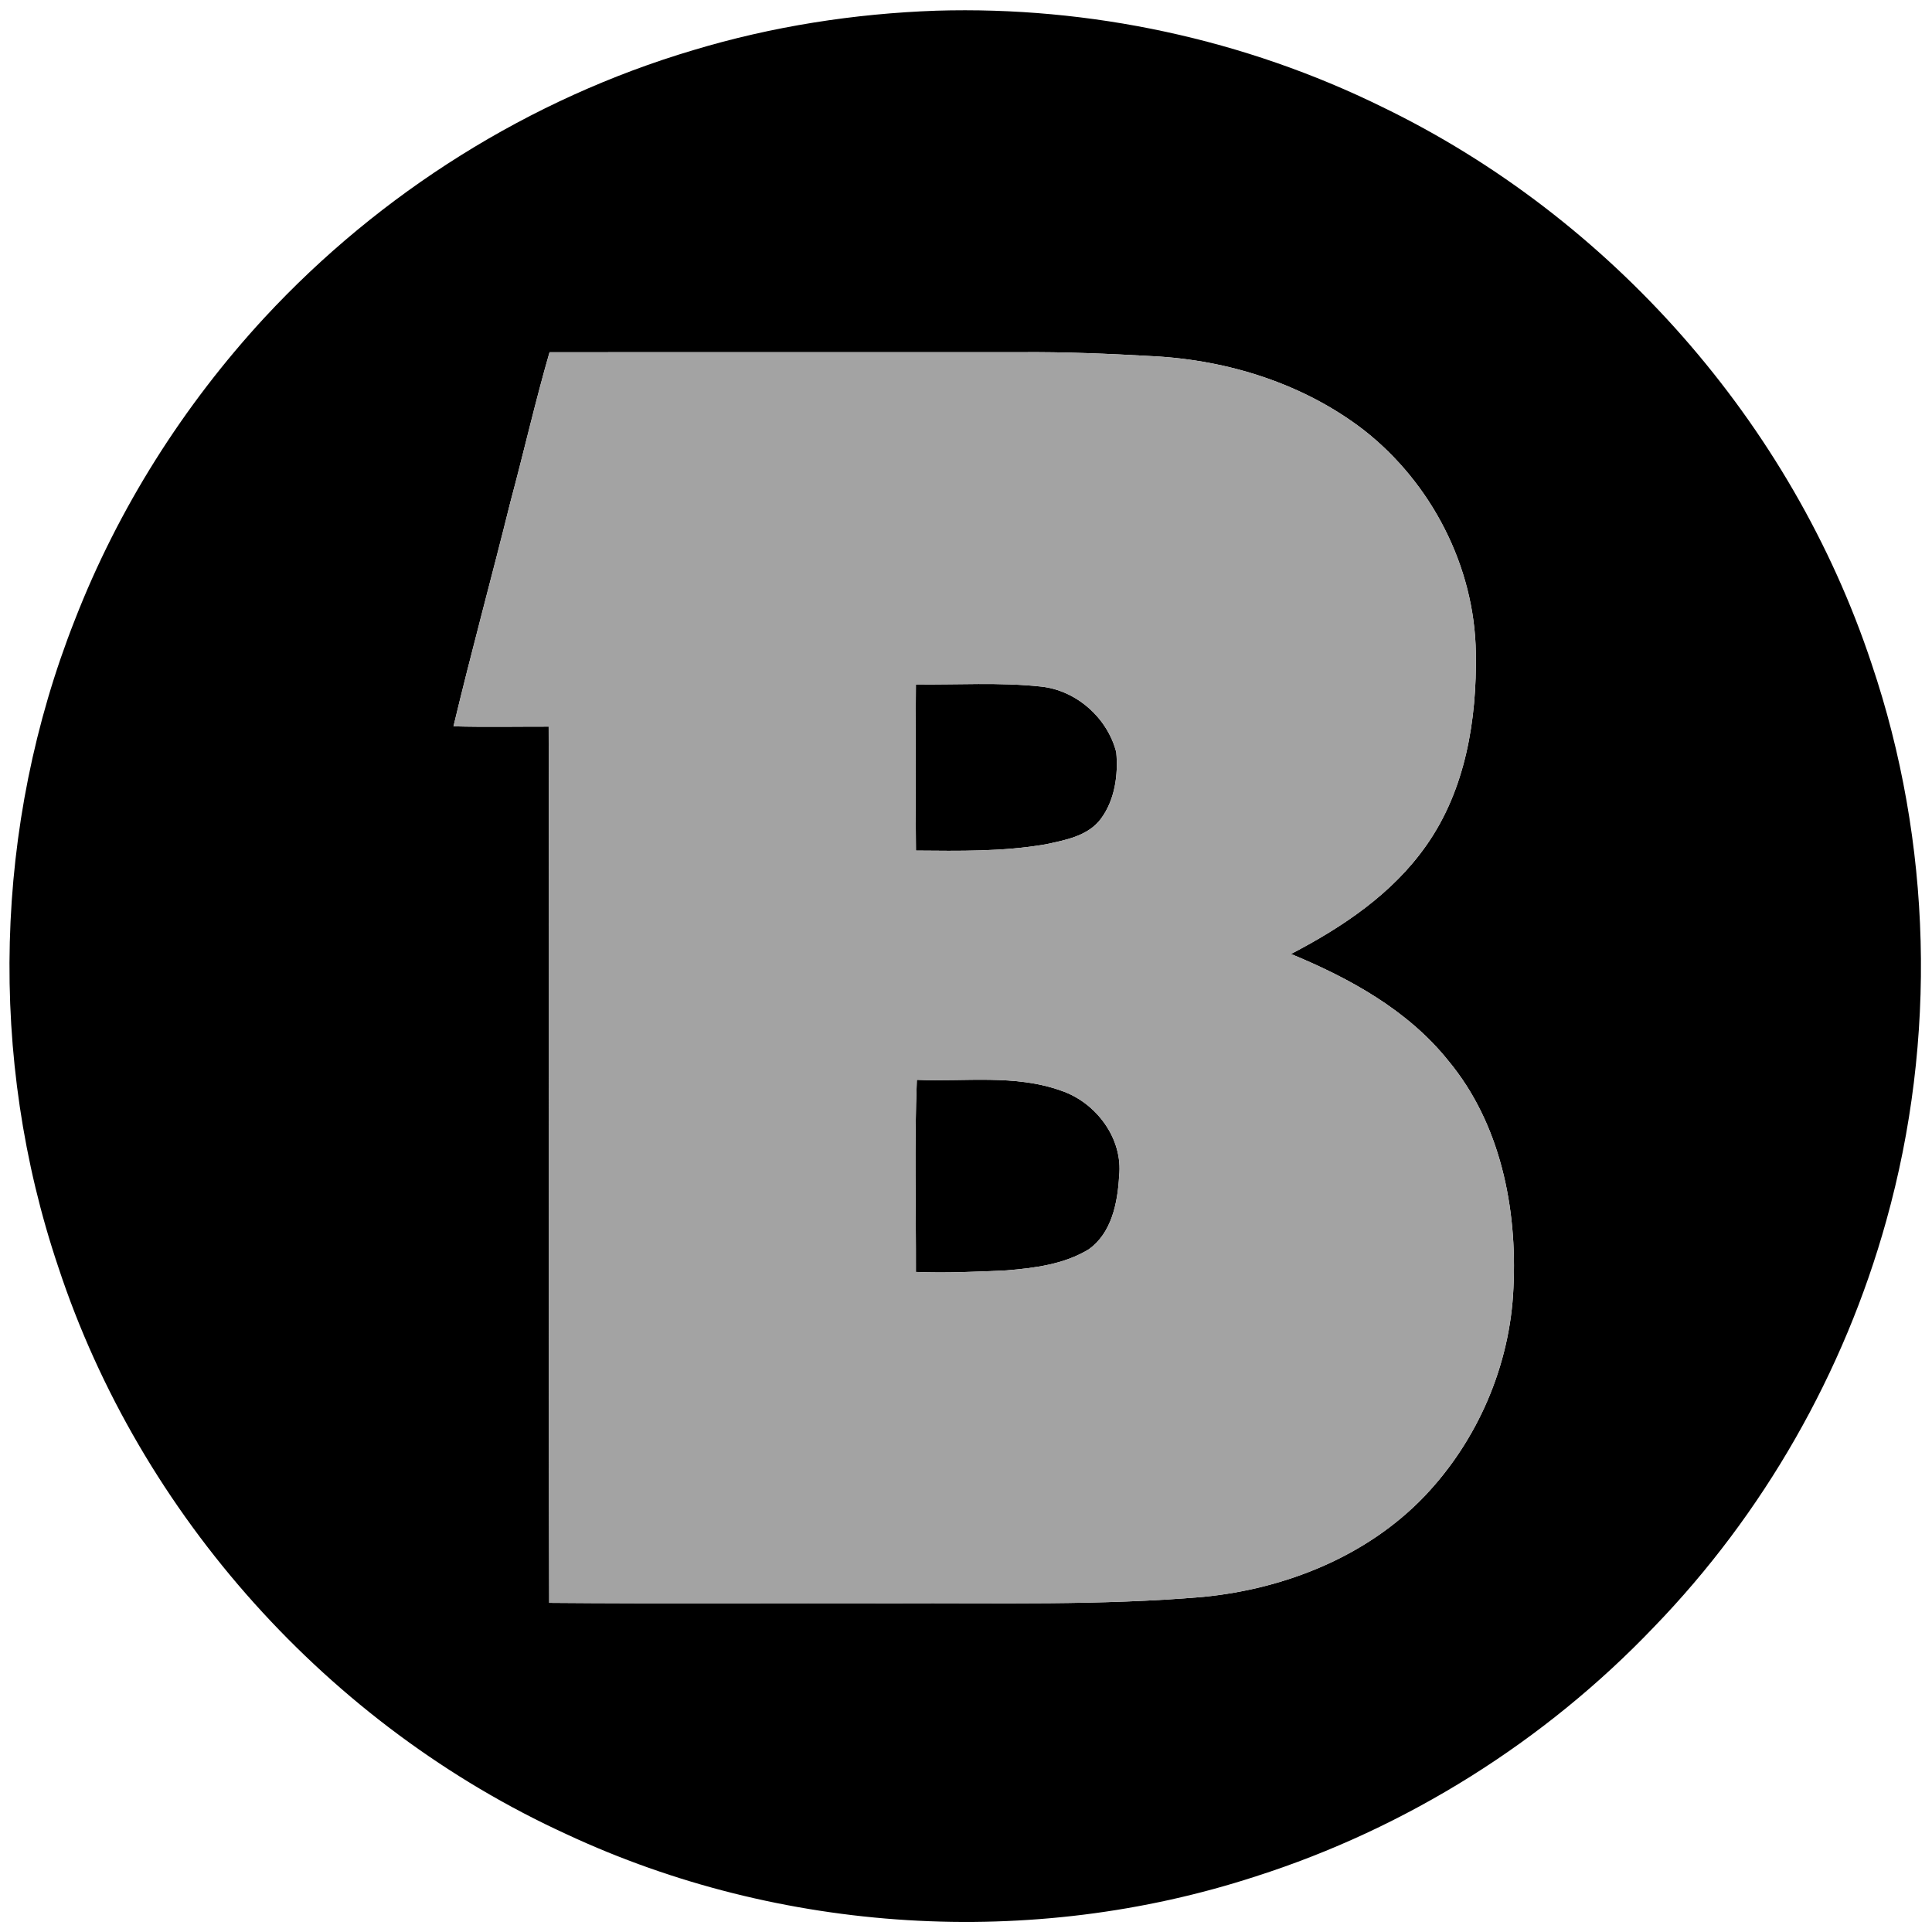 <?xml version="1.0" encoding="UTF-8" ?>
<!DOCTYPE svg PUBLIC "-//W3C//DTD SVG 1.1//EN" "http://www.w3.org/Graphics/SVG/1.1/DTD/svg11.dtd">
<svg width="432pt" height="432pt" viewBox="0 0 432 432" version="1.1" xmlns="http://www.w3.org/2000/svg">
<g id="#ffffffff">
</g>
<g id="#000000ff">
<path fill="#000000" opacity="1.00" d=" M 209.36 2.39 C 243.73 1.36 278.35 8.78 309.20 23.98 C 360.22 48.73 400.62 94.55 418.49 148.41 C 432.00 188.36 433.13 232.37 421.77 272.98 C 412.33 306.93 394.34 338.49 369.82 363.81 C 345.41 389.40 314.50 408.79 280.80 419.56 C 230.69 435.91 174.52 432.44 126.75 410.17 C 73.58 385.85 31.34 338.85 13.03 283.30 C -2.72 236.60 -1.36 184.46 16.73 138.63 C 26.42 113.71 40.97 90.72 59.10 71.07 C 85.01 43.09 118.44 22.07 155.03 11.21 C 172.65 5.90 190.98 3.04 209.36 2.39 M 122.88 78.76 C 119.68 89.82 117.13 101.07 114.14 112.19 C 109.98 128.96 105.41 145.62 101.40 162.41 C 108.49 162.60 115.59 162.46 122.68 162.47 C 122.87 227.78 122.63 293.09 122.80 358.40 C 148.53 358.62 174.27 358.43 200.00 358.50 C 223.01 358.38 246.07 359.04 269.02 357.07 C 287.36 355.28 305.66 348.02 318.54 334.54 C 330.45 322.04 337.69 305.21 338.41 287.95 C 339.28 270.11 335.50 251.17 323.83 237.15 C 314.79 225.87 301.82 218.75 288.67 213.31 C 300.20 207.31 311.42 199.81 318.96 188.99 C 327.71 176.56 330.25 160.88 330.00 145.97 C 329.74 126.67 320.06 107.96 304.90 96.12 C 291.50 85.82 274.68 80.53 257.90 79.65 C 247.95 79.09 237.97 78.66 228.00 78.75 C 192.96 78.76 157.92 78.73 122.88 78.76 Z" />
<path fill="#000000" opacity="1.00" d=" M 204.80 153.03 C 214.13 153.15 223.50 152.52 232.79 153.52 C 240.71 154.36 247.65 160.55 249.60 168.21 C 250.07 173.32 249.27 178.92 246.13 183.13 C 243.23 186.96 238.18 187.86 233.76 188.80 C 224.22 190.45 214.46 190.27 204.81 190.19 C 204.69 177.80 204.71 165.42 204.80 153.03 Z" />
<path fill="#000000" opacity="1.00" d=" M 205.01 241.45 C 215.76 241.92 226.92 240.16 237.28 243.88 C 245.09 246.51 251.15 254.58 250.24 262.98 C 249.91 268.90 248.59 275.71 243.43 279.36 C 237.93 282.71 231.33 283.54 225.03 284.06 C 218.29 284.37 211.54 284.68 204.80 284.41 C 204.84 270.09 204.44 255.75 205.01 241.45 Z" />
</g>
<g id="#a3a3a3ff">
<path fill="#a3a3a3" opacity="1.00" d=" M 122.88 78.76 C 157.92 78.73 192.96 78.76 228.00 78.75 C 237.97 78.66 247.95 79.09 257.90 79.65 C 274.68 80.53 291.50 85.82 304.90 96.12 C 320.06 107.96 329.74 126.67 330.00 145.97 C 330.25 160.88 327.71 176.56 318.96 188.99 C 311.42 199.81 300.20 207.31 288.67 213.31 C 301.82 218.75 314.79 225.87 323.83 237.15 C 335.50 251.17 339.28 270.11 338.41 287.95 C 337.69 305.21 330.45 322.04 318.54 334.54 C 305.66 348.02 287.36 355.28 269.02 357.07 C 246.07 359.04 223.01 358.38 200.00 358.50 C 174.27 358.43 148.53 358.62 122.80 358.40 C 122.63 293.09 122.87 227.78 122.68 162.47 C 115.59 162.46 108.49 162.60 101.40 162.41 C 105.41 145.62 109.98 128.96 114.14 112.19 C 117.13 101.07 119.68 89.82 122.88 78.76 M 204.80 153.03 C 204.71 165.42 204.69 177.80 204.81 190.19 C 214.46 190.27 224.22 190.45 233.76 188.80 C 238.18 187.86 243.23 186.96 246.13 183.13 C 249.27 178.92 250.07 173.32 249.60 168.21 C 247.65 160.55 240.71 154.36 232.79 153.52 C 223.50 152.52 214.13 153.15 204.80 153.03 M 205.01 241.45 C 204.44 255.75 204.84 270.09 204.80 284.41 C 211.54 284.68 218.29 284.37 225.03 284.06 C 231.33 283.54 237.93 282.71 243.43 279.36 C 248.59 275.71 249.91 268.90 250.24 262.98 C 251.15 254.58 245.09 246.51 237.28 243.88 C 226.92 240.16 215.76 241.92 205.01 241.45 Z" />
</g>
</svg>
